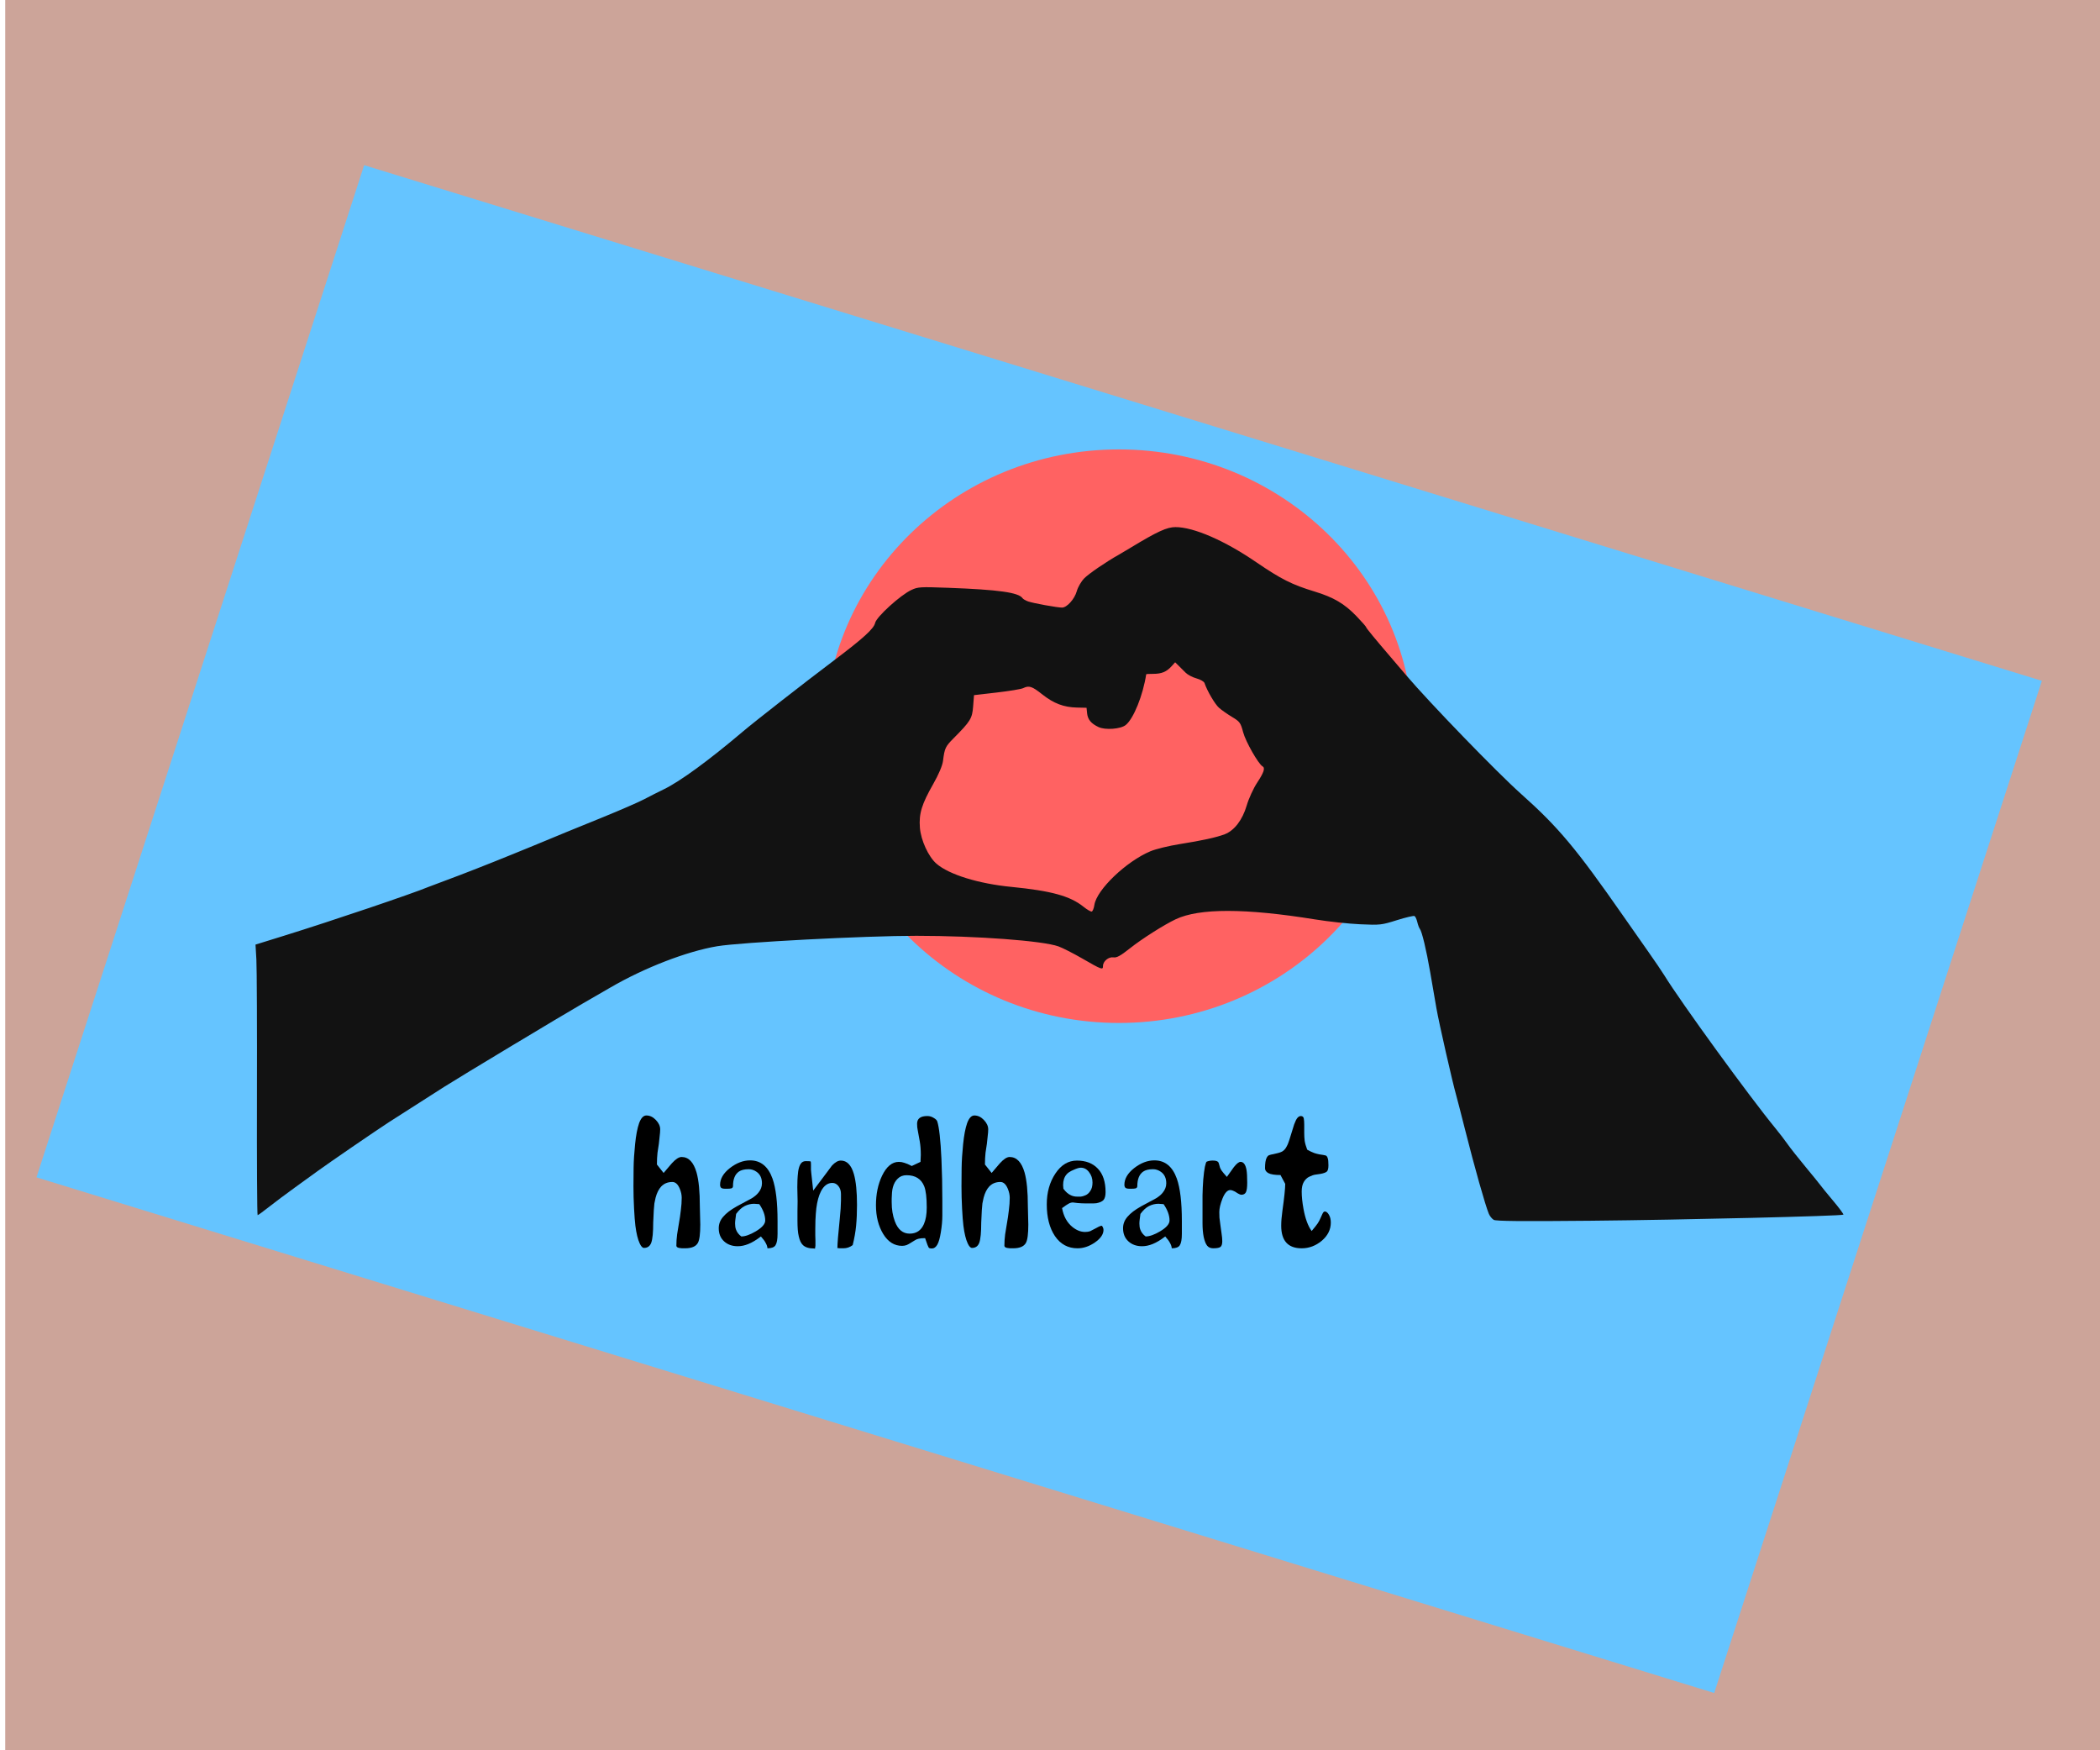 <?xml version="1.0" encoding="UTF-8"?>
<svg version="1.1" viewBox="0 0 600 500" xmlns="http://www.w3.org/2000/svg">
<g transform="translate(-1474 228.35)">
<g transform="matrix(.468 0 0 .488 81.95 291.53)">
<g transform="matrix(.622 0 0 .607 3313.4 -792.66)">
<rect x="-539.77" y="-450.44" width="2062.1" height="1689.9" fill="#cca499" fill-rule="evenodd" stroke-width="0"/>
<rect transform="matrix(.957 .289 -.313 .95 0 0)" x="-268.97" y="-223.34" width="1720.7" height="1027.5" fill="#65c4ff" fill-rule="evenodd" stroke-width="0"/>
<ellipse cx="553.33" cy="260.77" rx="289.05" ry="276.56" fill="#ff6262" fill-rule="evenodd" stroke-width="0"/>
<path d="m921.21 727.2c-1.688-0.955-3.847-3.565-4.799-5.799-3.471-8.144-14.006-44.813-23.468-81.678-3.867-15.067-7.736-29.791-8.597-32.721-3.498-11.897-16.987-70.207-19.362-83.704-1.4-7.952-4.17-23.703-6.156-35.003-3.803-21.638-8.116-39.3-10.22-41.852-0.69-0.837-1.785-3.74-2.432-6.451-0.647-2.711-1.871-5.313-2.721-5.783-0.849-0.47-8.628 1.325-17.287 3.99-15.259 4.695-16.371 4.816-36.135 3.944-11.215-0.495-31.097-2.6-44.182-4.678-68.453-10.868-113.55-10.926-136.75-0.174-11.486 5.322-33.332 18.957-45.075 28.133-9.007 7.038-12.872 9.139-15.916 8.651-4.824-0.773-10.423 3.684-10.423 8.296 0 4.089-1.087 3.7-20.759-7.437-8.677-4.912-19.019-10.071-22.984-11.464-15.422-5.42-80.271-10.165-139.29-10.194-50.591-0.025-172.49 6.248-195.67 10.068-29.798 4.91-71.394 20.713-104.8 39.815-6.929 3.962-19.267 10.97-27.419 15.574-19.886 11.231-119.95 70.375-135.66 80.184-22.013 13.745-46.153 28.907-54.378 34.155-12.897 8.229-59.944 39.929-69.727 46.98-4.064 2.93-14.126 10.083-22.36 15.896-8.233 5.813-19.643 14.203-25.354 18.643-5.711 4.441-10.807 8.074-11.324 8.074-0.517 0-0.814-52.22-0.661-116.04 0.153-63.824-0.104-122.53-0.572-130.46l-0.85-14.415 28.039-8.556c46.836-14.292 125.94-40.566 141.89-47.128 1.869-0.769 9.899-3.736 17.843-6.594 13.967-5.024 42.707-16.094 63.724-24.545 5.608-2.255 13.637-5.47 17.843-7.145 4.206-1.675 11.47-4.619 16.143-6.542 12.716-5.233 20.778-8.479 55.166-22.211 17.257-6.891 35.609-14.735 40.783-17.432 5.174-2.697 13.906-7.038 19.404-9.647 15.814-7.505 43.991-27.733 77.533-55.662 11.909-9.916 59.367-46.327 89.366-68.563 28.932-21.446 39.226-30.664 40.441-36.217 1.276-5.826 24.83-26.855 35.585-31.769 6.466-2.954 8.64-3.081 35.866-2.093 49.614 1.8 69.402 4.513 73.214 10.036 0.622 0.901 3.137 2.322 5.588 3.156 5.119 1.743 28.507 5.903 33.19 5.904 4.818 4e-4 12.354-8.261 14.5-15.896 1.06-3.769 4.301-9.276 7.204-12.236 4.346-4.433 21.69-16.085 34.013-22.851 1.524-0.837 6.875-3.962 11.891-6.945 26.093-15.519 35.354-19.688 43.734-19.688 17.862 0 48.211 12.949 79.238 33.81 24.338 16.363 35.183 21.725 57.222 28.294 18.751 5.589 29.341 11.71 41.218 23.826 5.206 5.311 9.465 10.082 9.465 10.604 0 0.829 8.856 11.392 26.339 31.417 2.804 3.212 8.569 9.854 12.81 14.761 22.87 26.456 89.415 93.996 112.8 114.49 36.786 32.233 54.209 52.68 100.4 117.82 7.477 10.545 18.634 26.187 24.793 34.76 6.16 8.573 13.131 18.669 15.492 22.436 16.458 26.254 83.712 117.21 109.15 147.62 3.851 4.604 9.197 11.452 11.879 15.219 2.683 3.767 10.689 13.725 17.792 22.13 7.103 8.405 13.68 16.367 14.614 17.694 0.935 1.327 6.524 8.05 12.42 14.94 5.896 6.89 10.365 12.846 9.93 13.235-1.493 1.337-156.61 5.012-248.36 5.884-67.315 0.64-92.58 0.41-94.83-0.864zm-391.96-303.72c2.234-14.685 31.364-42.045 55.145-51.796 5.147-2.11 17.963-5.18 28.48-6.822 22.124-3.453 36.127-6.459 44.255-9.501 9.435-3.53 17.477-13.837 21.583-27.66 1.984-6.68 6.62-16.631 10.308-22.124 6.652-9.91 8.069-14.191 5.217-15.77-4.05-2.241-16.533-23.796-18.941-32.705-2.515-9.305-3.296-10.372-10.858-14.836-4.481-2.646-10.23-6.597-12.776-8.781-4.037-3.464-11.704-16.28-14.351-23.99-0.487-1.418-4.035-3.423-7.886-4.456-3.85-1.033-8.67-3.538-10.71-5.566-2.041-2.028-5.174-5.1-6.962-6.826l-3.252-3.139-3.545 3.858c-4.873 5.303-9.75 7.293-17.878 7.293-3.8 0-6.936 0.171-6.968 0.38-3.176 20.385-12.403 42.862-20.097 48.957-4.972 3.939-20.069 5.051-26.725 1.969-7.274-3.369-10.559-7.262-11.187-13.26l-0.558-5.327-9.346-0.202c-13.04-0.282-22.879-3.958-34.199-12.776-10.035-7.817-12.894-8.723-18.719-5.93-1.878 0.9-13.489 2.784-25.803 4.185l-22.388 2.548-0.85 10.78c-0.926 11.743-2.51 14.292-19.06 30.67-8.244 8.158-8.936 9.607-10.532 22.067-0.568 4.436-4.232 12.92-9.53 22.067-11.407 19.698-14.179 28.583-13.142 42.134 0.93 12.156 8.387 28.118 16.27 34.828 12.304 10.472 41.119 19.253 73.379 22.361 39.287 3.785 57.809 8.789 70.926 19.162 3.516 2.781 7.158 4.859 8.092 4.619 0.935-0.24 2.108-3.126 2.608-6.411z" fill="#121212"/>
<g transform="scale(.897 1.115)" stroke-width="1px">
<path d="m135.54 676.48q-2.925-0.487-2.925-1.95 0-4.712 0.812-9.749 0.162-0.65 1.95-9.424 1.3-5.687 2.112-11.374 0.975-5.85 0.975-10.887 0-3.737-2.112-7.8-3.087-5.85-8.124-5.85-7.474 0-12.187 3.9-4.062 3.412-6.175 9.749-0.812 2.6-1.3 4.875-0.325 2.275-0.65 5.85l-0.65 10.724q0 12.674-2.112 17.386-2.112 4.55-7.962 4.55-2.437 0-4.712-3.9-3.087-5.2-4.712-15.274-0.812-5.2-1.462-14.949-0.65-9.912-0.65-19.011 0-7.312 0.162-16.249t1.625-20.311q1.462-11.537 4.387-18.199 3.087-6.662 7.962-6.662 5.687 0 10.399 3.9 4.712 3.9 4.712 8.124 0 2.437-0.65 6.5-0.487 3.9-0.812 6.012-1.3 6.5-1.462 7.637-0.65 4.55-0.65 10.237l7.312 7.312 8.937-8.287q6.337-5.525 10.724-5.525 11.537 0 16.411 13.487 3.575 10.074 3.575 29.248l0.487 15.761q0 12.024-2.6 15.761-3.25 4.712-13.974 4.712h-3.412q-0.812 0-1.787-0.162t-1.462-0.162z" style=""/>
<path d="m225.13 666.57q-7.474 4.55-13.649 6.5-6.012 1.95-11.699 1.95-9.099 0-14.949-4.225-5.85-4.225-5.85-11.374 0-5.525 4.875-9.912 4.875-4.55 14.786-8.937l16.411-6.987q4.712-2.275 7.312-4.875 3.9-3.737 3.9-8.124 0-6.662-5.85-9.912-4.062-2.275-8.612-2.275-7.149 0-10.887 2.112-6.337 3.575-6.337 12.512 0 1.462-1.787 1.95-1.625 0.325-4.55 0.325h-2.112q-3.25 0-4.55-0.812-1.137-0.975-1.137-2.6 0-7.8 10.724-14.462 10.887-6.662 22.098-6.662 17.386 0 24.536 15.761 5.525 12.349 5.525 36.722v11.049q0 7.149-2.275 9.912-2.112 2.6-8.774 2.6-0.162-2.112-1.787-4.387-1.462-2.437-5.362-5.85zm-7.474-28.273q-5.2 0-10.237 1.95-4.875 1.95-9.424 6.824-0.487 2.762-0.812 4.875-0.325 1.95-0.325 3.412 0 3.087 0.975 5.2 1.625 3.575 5.85 6.012 6.337 0 15.761-4.387 10.399-4.875 10.399-9.424 0-6.662-6.5-14.137l-5.687-0.325z" style=""/>
<path d="m312.73 635.86q0-2.925 0-6.012 0-4.062-2.762-6.824-2.762-2.762-6.662-2.762-7.8 0-12.512 7.312-3.575 5.525-5.037 14.624-0.65 4.55-0.975 10.399-0.162 5.687-0.162 7.8 0 2.762 0 5.2 0 2.275 0.162 4.225v4.875l-0.487 2.437-1.137-0.162q-8.124 0-12.024-2.925-3.087-2.275-4.55-7.474-0.812-2.6-1.137-6.012-0.325-3.575-0.325-7.637 0-4.062 0-8.287 0-4.225 0.162-8.449l-0.325-12.187q0-2.925 0.162-6.175 0.162-3.412 0.812-7.637 0.812-4.225 2.762-6.5 1.95-2.275 5.525-2.275 5.2 0 5.362 0.325 0.325 0.325 0.325 3.087v4.062l0.325 2.762 2.112 15.274 15.436-16.249 5.037-5.362q5.2-4.387 9.749-4.387 10.074 0 14.299 11.699 3.412 9.424 3.412 26.648 0 9.912-0.975 18.036-0.975 7.962-3.737 16.736-4.55 2.762-10.237 2.762h-3.087q-1.625 0-2.275-0.162h-1.137q0-5.525 2.6-25.348 1.3-9.912 1.3-15.436z" style=""/>
<path d="m422.01 662.83q-1.462 7.474-3.9 10.887-2.437 3.25-5.85 3.25-2.925 0-3.575-0.812l-1.3-2.275-2.6-5.85q-4.712 0-6.987 0.487-2.112 0.325-4.062 1.3l-4.712 2.275q-2.112 1.137-4.55 1.95-2.437 0.65-4.875 0.65-12.674 0-20.636-10.237-7.962-10.399-7.962-24.861 0-14.462 6.662-25.511 7.312-12.024 18.361-12.024 3.087 0 6.012 0.812 3.087 0.65 8.124 2.762l9.587-3.575 0.325-6.012q0-6.662-1.137-11.699l-2.275-9.912q-0.325-1.3-0.487-2.437-0.162-1.3-0.162-2.925 0-6.662 11.212-6.662 3.737 0 6.987 1.625 3.25 1.462 3.9 3.087 3.087 7.637 4.55 32.498 0.975 16.899 0.975 36.398v12.349q0 6.662-1.625 14.462zm-52.484-38.835q-0.65 1.787-0.975 4.712t-0.325 5.037v3.25q0 9.262 3.412 16.411 5.037 10.724 16.249 10.724 11.049 0 15.599-8.287 3.087-5.525 3.087-14.299 0-12.837-2.762-18.361-4.875-9.587-19.336-9.587-5.85 0-9.587 2.925-3.737 2.762-5.362 7.474z" style=""/>
<path d="m494.47 676.48q-2.925-0.487-2.925-1.95 0-4.712 0.812-9.749 0.162-0.65 1.95-9.424 1.3-5.687 2.112-11.374 0.975-5.85 0.975-10.887 0-3.737-2.112-7.8-3.087-5.85-8.124-5.85-7.474 0-12.187 3.9-4.062 3.412-6.175 9.749-0.812 2.6-1.3 4.875-0.325 2.275-0.65 5.85l-0.65 10.724q0 12.674-2.112 17.386-2.112 4.55-7.962 4.55-2.437 0-4.712-3.9-3.087-5.2-4.712-15.274-0.812-5.2-1.462-14.949-0.65-9.912-0.65-19.011 0-7.312 0.162-16.249t1.625-20.311q1.462-11.537 4.387-18.199 3.087-6.662 7.962-6.662 5.687 0 10.399 3.9 4.712 3.9 4.712 8.124 0 2.437-0.65 6.5-0.487 3.9-0.812 6.012-1.3 6.5-1.462 7.637-0.65 4.55-0.65 10.237l7.312 7.312 8.937-8.287q6.337-5.525 10.724-5.525 11.537 0 16.411 13.487 3.575 10.074 3.575 29.248l0.487 15.761q0 12.024-2.6 15.761-3.25 4.712-13.974 4.712h-3.412q-0.812 0-1.787-0.162-0.975-0.162-1.462-0.162z" style=""/>
<path d="m579.51 637.97q-3.087 0-7.962-0.325-4.712-0.487-5.037-0.487-2.437 0-4.875 1.137-2.275 0.975-6.987 3.737 2.437 10.562 11.212 16.249 6.824 4.387 13.974 4.387 3.25 0 5.525-0.65 2.275-0.812 6.337-2.6 1.137-0.487 3.087-1.3 2.112-0.812 3.087-0.812 0.65 0 1.3 1.137 0.812 1.137 0.812 2.437 0 5.687-9.424 10.887-9.262 5.037-19.011 5.037-15.599 0-24.698-10.562-8.937-10.562-8.937-27.461 0-15.436 9.424-26.648 9.424-11.212 23.561-11.212 14.624 0 22.911 6.987 8.449 6.987 8.449 20.311 0 4.712-2.275 6.824-2.275 1.95-7.8 2.762-1.3 0.162-2.925 0.162t-2.437 0h-7.312zm-19.986-25.023q-3.737 3.412-3.737 9.262l0.325 3.087q3.737 4.062 8.287 5.687 3.087 1.137 6.824 1.137 1.95 0 3.9 0 2.112-0.162 5.037-1.137 3.087-0.975 5.362-3.737 2.437-2.762 2.437-7.312 0-5.2-3.737-8.937-3.575-3.9-9.099-3.9-2.762 0-8.124 1.95-5.362 1.787-7.474 3.9z" style=""/>
<path d="m667.53 666.57q-7.474 4.55-13.649 6.5-6.012 1.95-11.699 1.95-9.099 0-14.949-4.225-5.85-4.225-5.85-11.374 0-5.525 4.875-9.912 4.875-4.55 14.786-8.937l16.411-6.987q4.712-2.275 7.312-4.875 3.9-3.737 3.9-8.124 0-6.662-5.85-9.912-4.062-2.275-8.612-2.275-7.149 0-10.887 2.112-6.337 3.575-6.337 12.512 0 1.462-1.787 1.95-1.625 0.325-4.55 0.325h-2.112q-3.25 0-4.55-0.812-1.137-0.975-1.137-2.6 0-7.8 10.724-14.462 10.887-6.662 22.098-6.662 17.386 0 24.536 15.761 5.525 12.349 5.525 36.722v11.049q0 7.149-2.275 9.912-2.112 2.6-8.774 2.6-0.162-2.112-1.787-4.387-1.462-2.437-5.362-5.85zm-7.474-28.273q-5.2 0-10.237 1.95-4.875 1.95-9.424 6.824-0.487 2.762-0.812 4.875-0.325 1.95-0.325 3.412 0 3.087 0.975 5.2 1.625 3.575 5.85 6.012 6.337 0 15.761-4.387 10.399-4.875 10.399-9.424 0-6.662-6.5-14.137l-5.687-0.325z" style=""/>
<path d="m743.76 627.73q-0.65-0.325-2.275-0.812-1.625-0.487-2.762-0.487-4.712 0-8.449 7.149-3.575 7.149-3.575 11.862 0 2.275 0.162 4.875 0.325 2.6 0.975 6.012 0.65 3.412 1.3 7.474 0.812 4.062 0.812 6.824 0 3.575-1.787 4.875-1.787 1.3-8.124 1.3-4.387 0-6.662-2.275-2.275-2.275-3.737-7.474-1.3-5.2-1.3-11.862v-12.349q0-5.2 0-11.862 0.162-6.662 0.812-13.649 0.812-7.149 1.787-11.049 1.137-4.062 1.95-4.387 2.925-0.975 6.662-0.975 2.925 0 4.387 0.487t1.95 1.3l0.65 1.625 0.975 2.762q0.812 1.462 1.787 2.6 1.625 1.787 5.687 5.362l7.637-8.449q4.55-4.55 7.312-4.55 4.875 0 6.5 6.824 0.812 3.575 0.812 11.212 0 6.012-1.462 8.287-1.462 2.112-4.875 2.112-1.462 0-3.9-1.137-2.275-1.137-3.25-1.625z" style=""/>
<path d="m794.44 657.31q0-5.525 1.3-12.837 3.087-17.386 3.087-23.398l-5.2-7.637q-9.262 0-13.162-1.625-3.737-1.625-3.737-4.225 0-6.337 1.787-9.099 1.3-1.95 2.925-2.275 1.625-0.487 4.225-0.812 2.762-0.487 5.2-0.975 2.6-0.487 4.55-1.3 3.25-1.462 5.2-4.712 1.137-1.625 1.787-3.25 0.812-1.625 2.6-6.337l3.575-9.099q1.95-4.225 3.575-5.687 1.787-1.625 3.737-1.625 2.762 0 3.25 2.112 0.487 2.112 0.487 5.362v7.149q0 3.575 0.487 6.824 0.65 3.25 2.762 7.637 3.9 1.787 7.8 2.925 2.437 0.65 5.525 1.137l4.062 0.487 2.925 0.487q1.462 0.487 2.112 2.275 0.812 1.625 0.812 6.175 0 4.062-1.625 5.362t-7.149 2.112q-2.925 0.325-5.687 0.65t-6.5 1.787q-3.575 1.3-6.012 4.55-2.275 3.087-2.275 8.287 0 6.5 1.95 14.949 2.925 12.674 8.937 19.174 4.712-4.387 6.662-6.662 1.95-2.437 2.762-4.062l2.437-4.225q1.137-1.95 2.6-1.95 2.275 0 4.387 2.762 2.112 2.762 2.112 6.824 0 9.099-9.912 15.761-9.912 6.5-21.936 6.5-22.423 0-22.423-19.499z" style=""/>
</g>
</g>
</g>
</g>
</svg>
